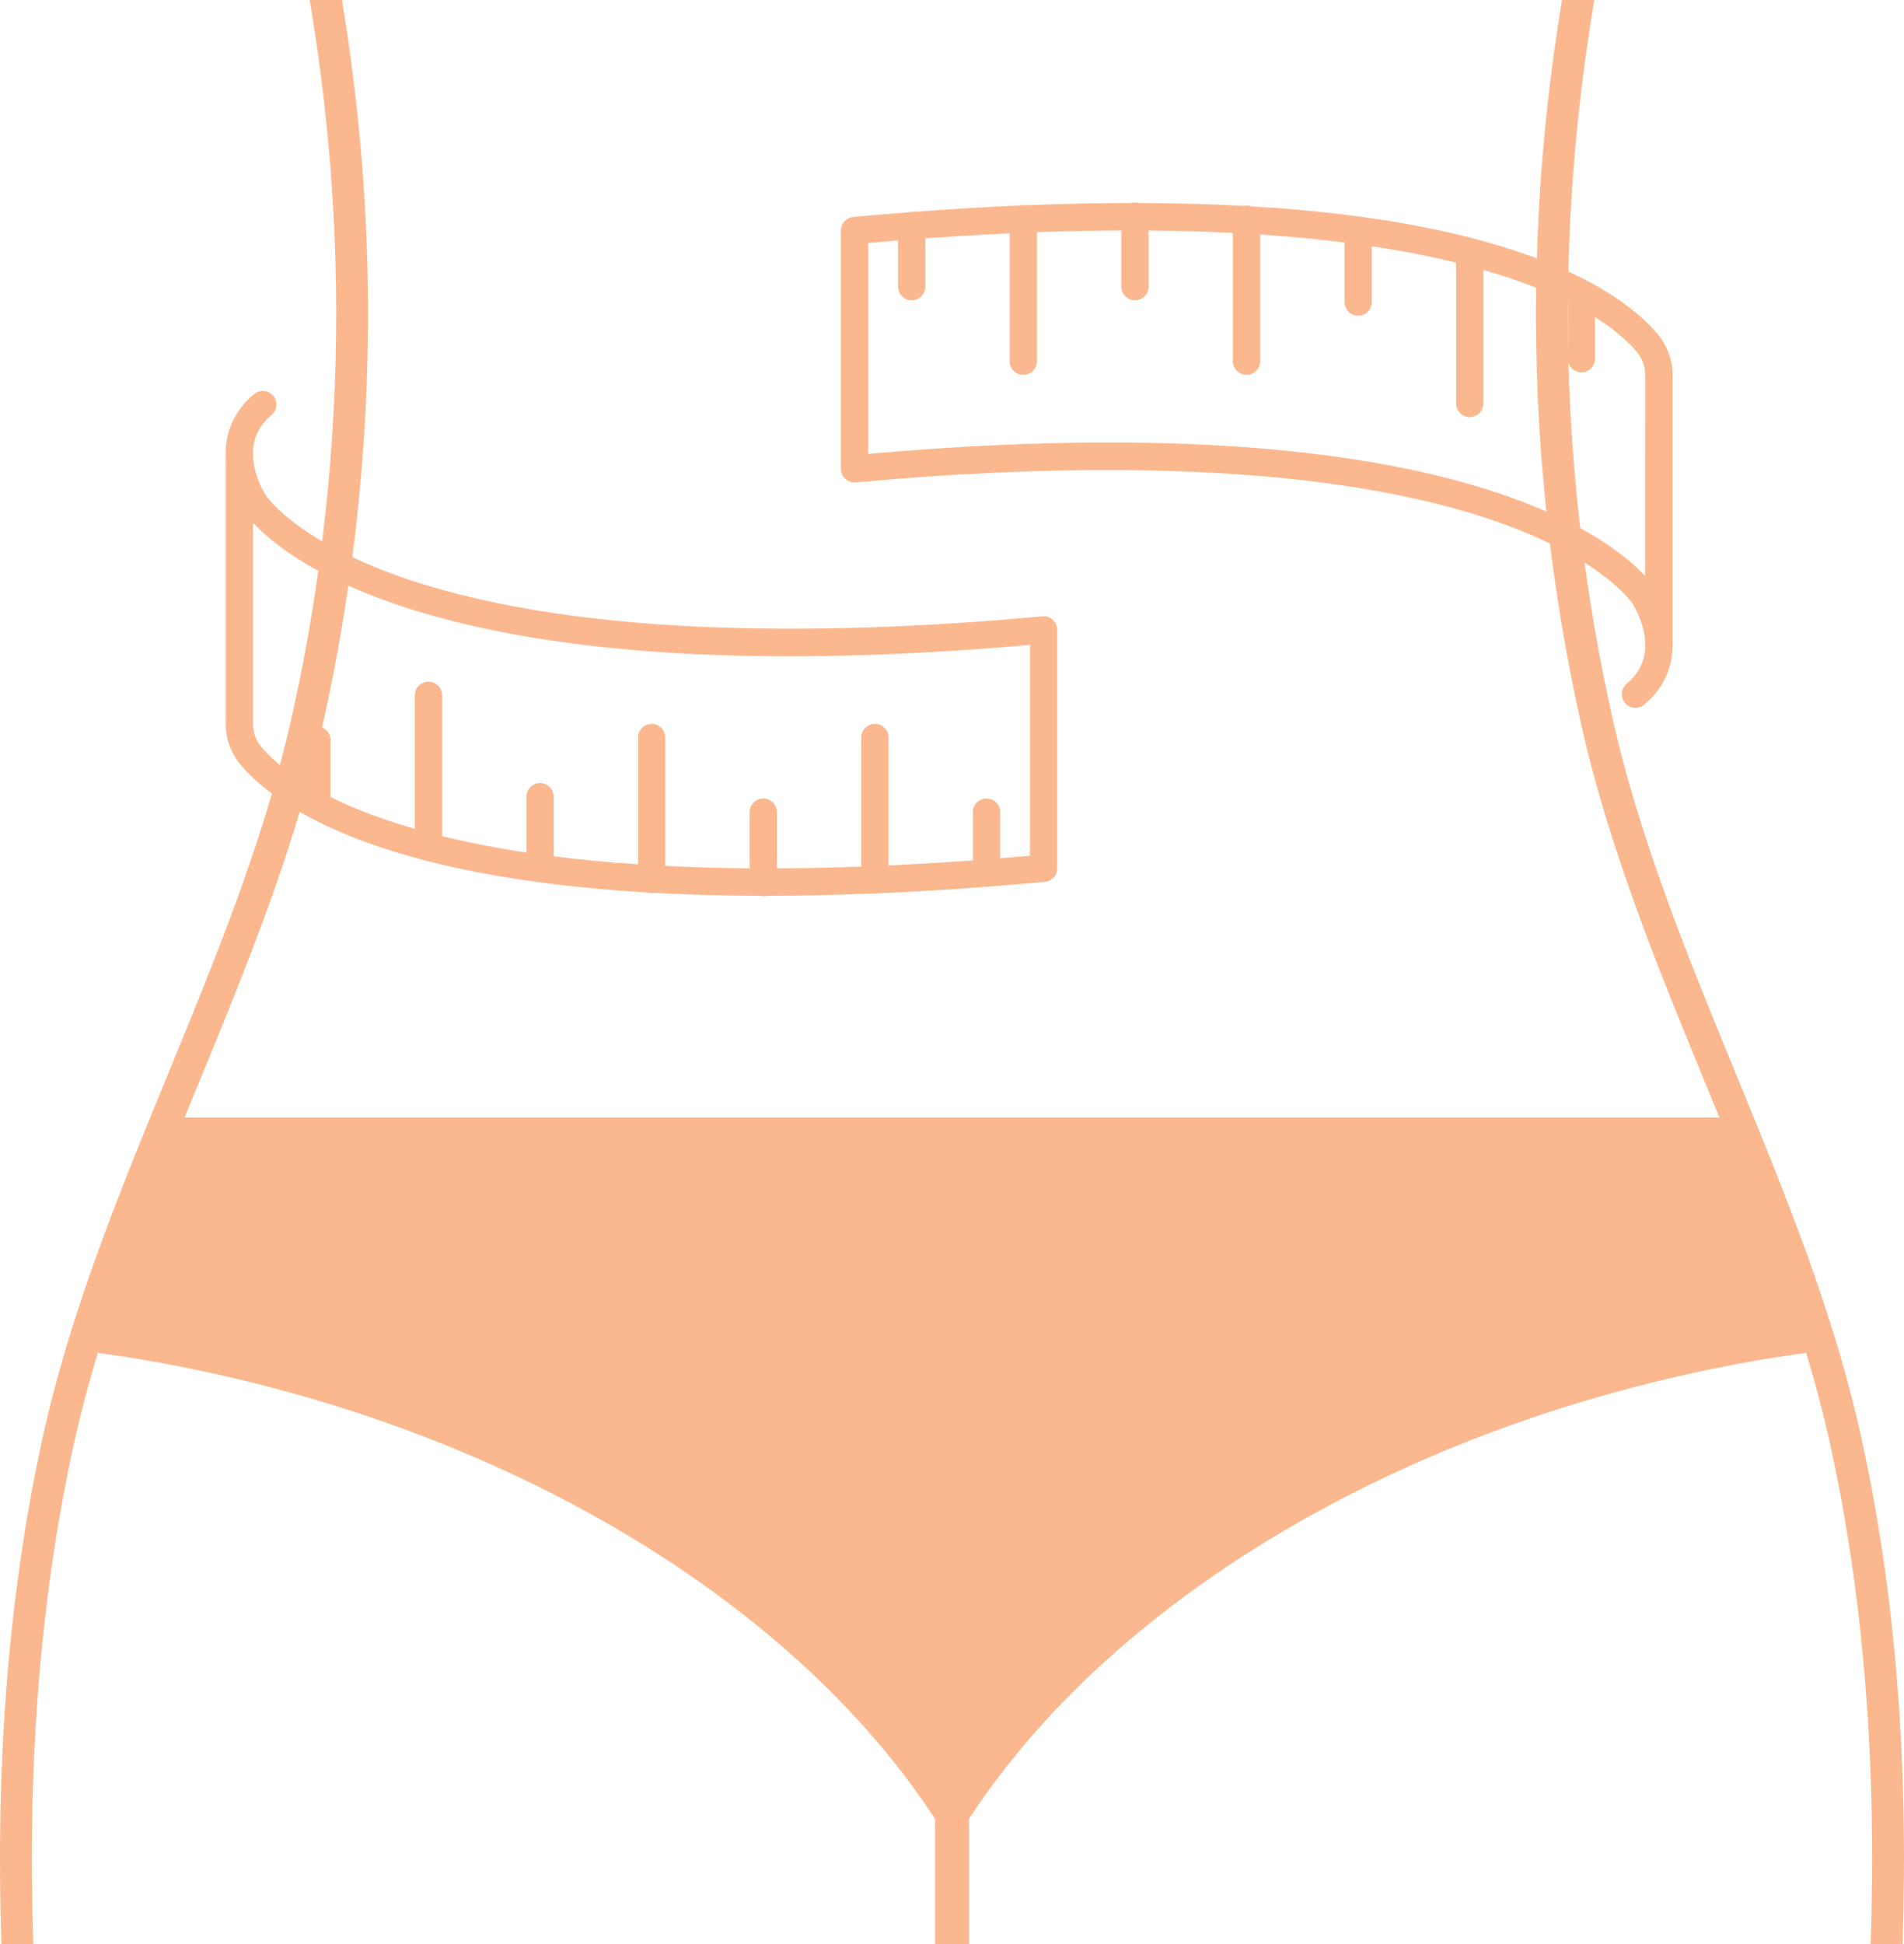 <svg width="48" height="49" viewBox="0 0 48 49" fill="none" xmlns="http://www.w3.org/2000/svg">
<g clip-path="url(#clip0_409_189)">
<path d="M43.78 28.166H4.221C3.438 30.08 2.681 32 2.085 33.973L2.255 34.069C2.854 34.151 3.455 34.242 4.061 34.353C13.206 36.039 20.578 40.786 23.936 46.429L24 46.466L24.064 46.429C27.424 40.786 34.795 36.039 43.939 34.353C44.544 34.242 45.145 34.151 45.746 34.069L45.916 33.973C45.32 32 44.562 30.081 43.78 28.166Z" fill="#FBB88F"/>
<path d="M9.068 12.377C9.046 12.617 9.021 12.858 8.996 13.099C8.961 13.413 8.923 13.728 8.881 14.043C8.851 14.283 8.818 14.522 8.782 14.761C8.616 15.904 8.407 17.042 8.157 18.174C8.145 18.227 8.133 18.28 8.12 18.334C8.011 18.817 7.888 19.296 7.756 19.771C7.719 19.905 7.681 20.037 7.644 20.169C7.615 20.267 7.586 20.364 7.556 20.462C6.846 22.837 5.902 25.132 4.981 27.369C4.872 27.634 4.763 27.9 4.654 28.166C3.862 30.101 3.076 32.077 2.465 34.099C2.228 34.888 2.017 35.684 1.842 36.487C1.018 40.279 0.685 44.412 0.84 49H0.036C-0.118 44.356 0.222 40.166 1.057 36.316C1.754 33.103 3.018 30.033 4.239 27.063C5.18 24.774 6.147 22.423 6.855 20.002C6.925 19.762 6.992 19.522 7.056 19.282C7.171 18.856 7.276 18.429 7.372 17.999C7.637 16.801 7.855 15.597 8.024 14.387C8.059 14.139 8.091 13.891 8.122 13.643C8.158 13.351 8.191 13.059 8.222 12.768C8.234 12.661 8.245 12.554 8.254 12.447C8.269 12.306 8.282 12.166 8.293 12.026C8.308 11.871 8.321 11.714 8.332 11.559C8.463 9.902 8.504 8.236 8.456 6.568C8.448 6.304 8.439 6.039 8.426 5.773C8.367 4.467 8.252 3.159 8.082 1.852C8.002 1.23 7.91 0.612 7.807 0H8.621C8.717 0.579 8.803 1.161 8.878 1.748C9.069 3.22 9.191 4.694 9.245 6.165C9.255 6.419 9.262 6.673 9.268 6.927C9.305 8.75 9.239 10.568 9.068 12.377Z" fill="#FBB88F"/>
<path d="M47.964 49H47.159C47.314 44.412 46.981 40.279 46.157 36.487C45.983 35.684 45.772 34.888 45.534 34.099C44.924 32.077 44.138 30.101 43.346 28.166C43.237 27.9 43.128 27.634 43.019 27.369C41.806 24.421 40.552 21.374 39.843 18.174C39.515 16.692 39.259 15.2 39.074 13.699C39.041 13.431 39.011 13.162 38.983 12.893C38.785 11.022 38.7 9.14 38.726 7.254C38.73 7.007 38.736 6.759 38.744 6.512C38.753 6.182 38.767 5.853 38.783 5.523C38.794 5.276 38.809 5.03 38.825 4.784C38.892 3.772 38.99 2.76 39.121 1.748C39.197 1.161 39.283 0.579 39.379 0H40.193C40.118 0.439 40.052 0.879 39.989 1.322C39.965 1.498 39.941 1.675 39.918 1.852C39.775 2.95 39.672 4.049 39.608 5.148C39.592 5.405 39.579 5.661 39.568 5.916C39.554 6.225 39.545 6.535 39.538 6.844C39.533 7.017 39.531 7.192 39.529 7.365C39.527 7.447 39.526 7.529 39.526 7.61C39.523 8.124 39.527 8.637 39.541 9.151C39.578 10.542 39.677 11.929 39.838 13.311C39.871 13.602 39.907 13.891 39.947 14.181C40.121 15.459 40.347 16.733 40.628 17.999C41.321 21.131 42.562 24.147 43.761 27.063C44.982 30.033 46.246 33.103 46.942 36.316C47.779 40.166 48.119 44.356 47.964 49Z" fill="#FBB88F"/>
<path d="M24.43 45.927V49H23.569V45.927C23.569 45.902 23.572 45.878 23.576 45.854C23.611 45.65 23.787 45.496 24 45.496C24.212 45.496 24.389 45.65 24.423 45.854C24.428 45.878 24.43 45.902 24.43 45.927Z" fill="#FBB88F"/>
<path d="M39.867 9.386C39.676 9.386 39.523 9.232 39.523 9.041V7.425C39.523 7.234 39.676 7.081 39.867 7.081C40.057 7.081 40.211 7.234 40.211 7.425V9.041C40.211 9.232 40.057 9.386 39.867 9.386Z" fill="#FBB88F"/>
<path d="M37.052 10.513C36.862 10.513 36.708 10.359 36.708 10.168V6.358C36.708 6.167 36.862 6.013 37.052 6.013C37.243 6.013 37.397 6.167 37.397 6.358V10.168C37.397 10.359 37.243 10.513 37.052 10.513Z" fill="#FBB88F"/>
<path d="M34.239 7.957C34.048 7.957 33.895 7.803 33.895 7.612V5.839C33.895 5.648 34.048 5.494 34.239 5.494C34.429 5.494 34.583 5.648 34.583 5.839V7.612C34.583 7.803 34.429 7.957 34.239 7.957Z" fill="#FBB88F"/>
<path d="M31.425 9.448C31.235 9.448 31.081 9.294 31.081 9.103V5.525C31.081 5.335 31.235 5.181 31.425 5.181C31.616 5.181 31.77 5.335 31.77 5.525V9.103C31.77 9.294 31.616 9.448 31.425 9.448Z" fill="#FBB88F"/>
<path d="M28.612 7.568C28.421 7.568 28.268 7.414 28.268 7.223V5.449C28.268 5.259 28.421 5.105 28.612 5.105C28.802 5.105 28.956 5.259 28.956 5.449V7.223C28.956 7.414 28.802 7.568 28.612 7.568Z" fill="#FBB88F"/>
<path d="M25.797 9.448C25.607 9.448 25.453 9.294 25.453 9.104V5.518C25.453 5.328 25.607 5.174 25.797 5.174C25.988 5.174 26.142 5.328 26.142 5.518V9.104C26.142 9.294 25.988 9.448 25.797 9.448Z" fill="#FBB88F"/>
<path d="M22.984 7.568C22.793 7.568 22.64 7.414 22.64 7.223V5.688C22.64 5.498 22.793 5.344 22.984 5.344C23.174 5.344 23.328 5.498 23.328 5.688V7.223C23.328 7.414 23.174 7.568 22.984 7.568Z" fill="#FBB88F"/>
<path d="M41.787 8.418C41.515 8.096 41.065 7.68 40.331 7.254C40.11 7.124 39.862 6.994 39.586 6.866C39.569 6.858 39.553 6.851 39.537 6.844C39.295 6.731 39.031 6.62 38.743 6.512C37.159 5.916 34.862 5.397 31.537 5.2C31.475 5.197 31.413 5.193 31.35 5.19H31.349C30.528 5.144 29.648 5.119 28.7 5.116H28.527C27.678 5.116 26.777 5.136 25.82 5.175H25.817C25.794 5.176 25.774 5.177 25.75 5.178H25.744C24.872 5.215 23.952 5.27 22.985 5.344C22.972 5.345 22.959 5.346 22.945 5.347C22.941 5.347 22.939 5.347 22.936 5.348C22.933 5.348 22.93 5.348 22.928 5.35C22.923 5.35 22.919 5.351 22.915 5.351C22.459 5.384 21.991 5.423 21.512 5.468C21.336 5.484 21.199 5.632 21.199 5.81V11.818C21.199 11.914 21.241 12.007 21.312 12.072C21.384 12.137 21.479 12.169 21.576 12.16C26.334 11.718 32.983 11.525 37.638 13.115C38.067 13.262 38.447 13.412 38.783 13.564C38.884 13.609 38.982 13.655 39.075 13.699C39.254 13.787 39.418 13.872 39.568 13.957C39.706 14.033 39.832 14.108 39.948 14.181C40.854 14.753 41.15 15.205 41.154 15.21C41.157 15.213 41.159 15.218 41.161 15.221C41.165 15.226 41.457 15.681 41.477 16.207V16.317C41.463 16.681 41.309 16.98 41.009 17.233C40.863 17.356 40.844 17.573 40.966 17.719C41.035 17.799 41.133 17.842 41.23 17.842C41.308 17.842 41.387 17.815 41.452 17.761C41.899 17.384 42.146 16.892 42.165 16.333C42.167 16.287 42.167 16.241 42.165 16.197V9.558C42.167 9.537 42.165 9.516 42.164 9.497C42.165 9.486 42.167 9.476 42.167 9.464V9.461C42.165 9.077 42.031 8.706 41.788 8.418H41.787ZM41.477 9.466C41.477 9.582 41.476 11.688 41.476 13.535V14.518C41.205 14.228 40.702 13.783 39.838 13.311C39.763 13.271 39.687 13.231 39.607 13.189C39.416 13.092 39.208 12.993 38.983 12.893C38.931 12.871 38.879 12.848 38.825 12.825C36.785 11.963 33.417 11.153 27.956 11.153C26.166 11.153 24.153 11.239 21.887 11.44V6.125C22.14 6.102 22.392 6.081 22.64 6.062C22.872 6.042 23.102 6.025 23.328 6.008C24.066 5.955 24.774 5.912 25.453 5.881C25.686 5.871 25.916 5.861 26.142 5.853C26.886 5.825 27.594 5.811 28.267 5.809C28.502 5.807 28.731 5.808 28.956 5.809C29.708 5.816 30.415 5.837 31.08 5.87C31.314 5.881 31.544 5.895 31.769 5.91C32.536 5.961 33.242 6.03 33.894 6.112C34.131 6.142 34.36 6.173 34.583 6.208C35.377 6.326 36.083 6.467 36.708 6.62C36.949 6.68 37.179 6.741 37.397 6.804C37.897 6.947 38.338 7.099 38.726 7.254C38.995 7.361 39.237 7.469 39.457 7.577C39.479 7.587 39.501 7.598 39.522 7.608C39.524 7.609 39.525 7.609 39.526 7.61C39.783 7.738 40.007 7.864 40.202 7.988C40.205 7.989 40.208 7.992 40.211 7.994C40.758 8.338 41.082 8.651 41.261 8.863C41.4 9.028 41.477 9.241 41.477 9.464V9.466Z" fill="#FBB88F"/>
<path d="M7.988 20.614C7.797 20.614 7.644 20.461 7.644 20.27V18.654C7.644 18.463 7.797 18.309 7.988 18.309C8.178 18.309 8.332 18.463 8.332 18.654V20.27C8.332 20.461 8.178 20.614 7.988 20.614Z" fill="#FBB88F"/>
<path d="M10.801 21.68C10.611 21.68 10.457 21.527 10.457 21.336V17.526C10.457 17.335 10.611 17.181 10.801 17.181C10.992 17.181 11.146 17.335 11.146 17.526V21.336C11.146 21.527 10.992 21.68 10.801 21.68Z" fill="#FBB88F"/>
<path d="M13.616 22.201C13.425 22.201 13.271 22.047 13.271 21.856V20.083C13.271 19.892 13.425 19.738 13.616 19.738C13.806 19.738 13.96 19.892 13.96 20.083V21.856C13.96 22.047 13.806 22.201 13.616 22.201Z" fill="#FBB88F"/>
<path d="M16.429 22.513C16.239 22.513 16.085 22.359 16.085 22.169V18.59C16.085 18.4 16.239 18.246 16.429 18.246C16.62 18.246 16.773 18.4 16.773 18.59V22.169C16.773 22.359 16.62 22.513 16.429 22.513Z" fill="#FBB88F"/>
<path d="M19.243 22.589C19.052 22.589 18.898 22.435 18.898 22.244V20.471C18.898 20.28 19.052 20.126 19.243 20.126C19.433 20.126 19.587 20.28 19.587 20.471V22.244C19.587 22.435 19.433 22.589 19.243 22.589Z" fill="#FBB88F"/>
<path d="M22.056 22.52C21.866 22.52 21.712 22.366 21.712 22.175V18.59C21.712 18.4 21.866 18.246 22.056 18.246C22.247 18.246 22.401 18.4 22.401 18.59V22.175C22.401 22.366 22.247 22.52 22.056 22.52Z" fill="#FBB88F"/>
<path d="M24.871 22.35C24.68 22.35 24.526 22.196 24.526 22.006V20.471C24.526 20.28 24.68 20.126 24.871 20.126C25.061 20.126 25.215 20.28 25.215 20.471V22.006C25.215 22.196 25.061 22.35 24.871 22.35Z" fill="#FBB88F"/>
<path d="M26.542 15.622C26.471 15.557 26.376 15.526 26.28 15.534C21.52 15.976 14.871 16.17 10.217 14.579C9.86 14.457 9.537 14.332 9.244 14.206C9.117 14.152 8.996 14.097 8.88 14.043C8.718 13.966 8.567 13.889 8.426 13.814C8.318 13.757 8.217 13.699 8.122 13.643C7.046 13.014 6.704 12.491 6.701 12.484C6.699 12.482 6.696 12.477 6.694 12.474C6.691 12.469 6.398 12.014 6.378 11.488V11.378C6.392 11.014 6.545 10.714 6.845 10.461C6.991 10.339 7.011 10.122 6.888 9.976C6.766 9.831 6.548 9.811 6.404 9.934C5.955 10.309 5.708 10.803 5.69 11.361C5.688 11.406 5.688 11.453 5.69 11.498V18.137C5.689 18.157 5.689 18.178 5.69 18.198C5.69 18.208 5.688 18.22 5.688 18.23V18.233C5.688 18.618 5.822 18.988 6.065 19.276C6.242 19.486 6.495 19.736 6.854 20.002C7.052 20.15 7.285 20.305 7.555 20.462C7.756 20.577 7.976 20.694 8.22 20.809C8.457 20.92 8.714 21.03 8.994 21.14C10.58 21.753 12.908 22.294 16.315 22.495H16.316C16.378 22.498 16.439 22.502 16.501 22.505C17.322 22.551 18.205 22.576 19.155 22.579H19.324C20.174 22.579 21.076 22.559 22.036 22.519C22.055 22.519 22.077 22.518 22.096 22.517H22.102C23.409 22.462 24.82 22.367 26.34 22.227C26.517 22.211 26.653 22.062 26.653 21.884V15.877C26.653 15.781 26.612 15.688 26.54 15.622H26.542ZM25.966 21.569C25.816 21.583 25.667 21.596 25.519 21.608C25.417 21.616 25.316 21.624 25.215 21.632C24.982 21.652 24.752 21.669 24.526 21.686C23.896 21.731 23.287 21.769 22.699 21.798C22.599 21.803 22.499 21.808 22.401 21.813C22.168 21.824 21.938 21.833 21.712 21.843C20.968 21.869 20.26 21.884 19.587 21.886C19.354 21.887 19.124 21.887 18.898 21.886C18.146 21.879 17.438 21.858 16.773 21.825C16.537 21.814 16.308 21.8 16.084 21.785C15.319 21.735 14.611 21.666 13.96 21.583C13.723 21.553 13.494 21.522 13.271 21.489C12.477 21.369 11.771 21.229 11.146 21.075C10.905 21.015 10.675 20.954 10.457 20.891C9.93 20.74 9.47 20.58 9.067 20.418C8.796 20.308 8.552 20.198 8.332 20.087C8.319 20.08 8.305 20.075 8.293 20.067C8.094 19.968 7.916 19.868 7.756 19.771C7.717 19.748 7.68 19.725 7.643 19.702C7.409 19.554 7.215 19.413 7.055 19.282C6.844 19.107 6.695 18.953 6.593 18.832C6.454 18.668 6.377 18.454 6.377 18.23V13.175C6.649 13.466 7.155 13.913 8.023 14.387C8.157 14.461 8.302 14.534 8.456 14.609C8.56 14.66 8.668 14.71 8.782 14.761C8.934 14.831 9.096 14.9 9.267 14.967C12.028 16.074 17.049 17.044 25.966 16.254V21.569Z" fill="#FBB88F"/>
</g>
<defs>
<clipPath id="clip0_409_189">
<rect width="48" height="49" fill="white"/>
</clipPath>
</defs>
</svg>
